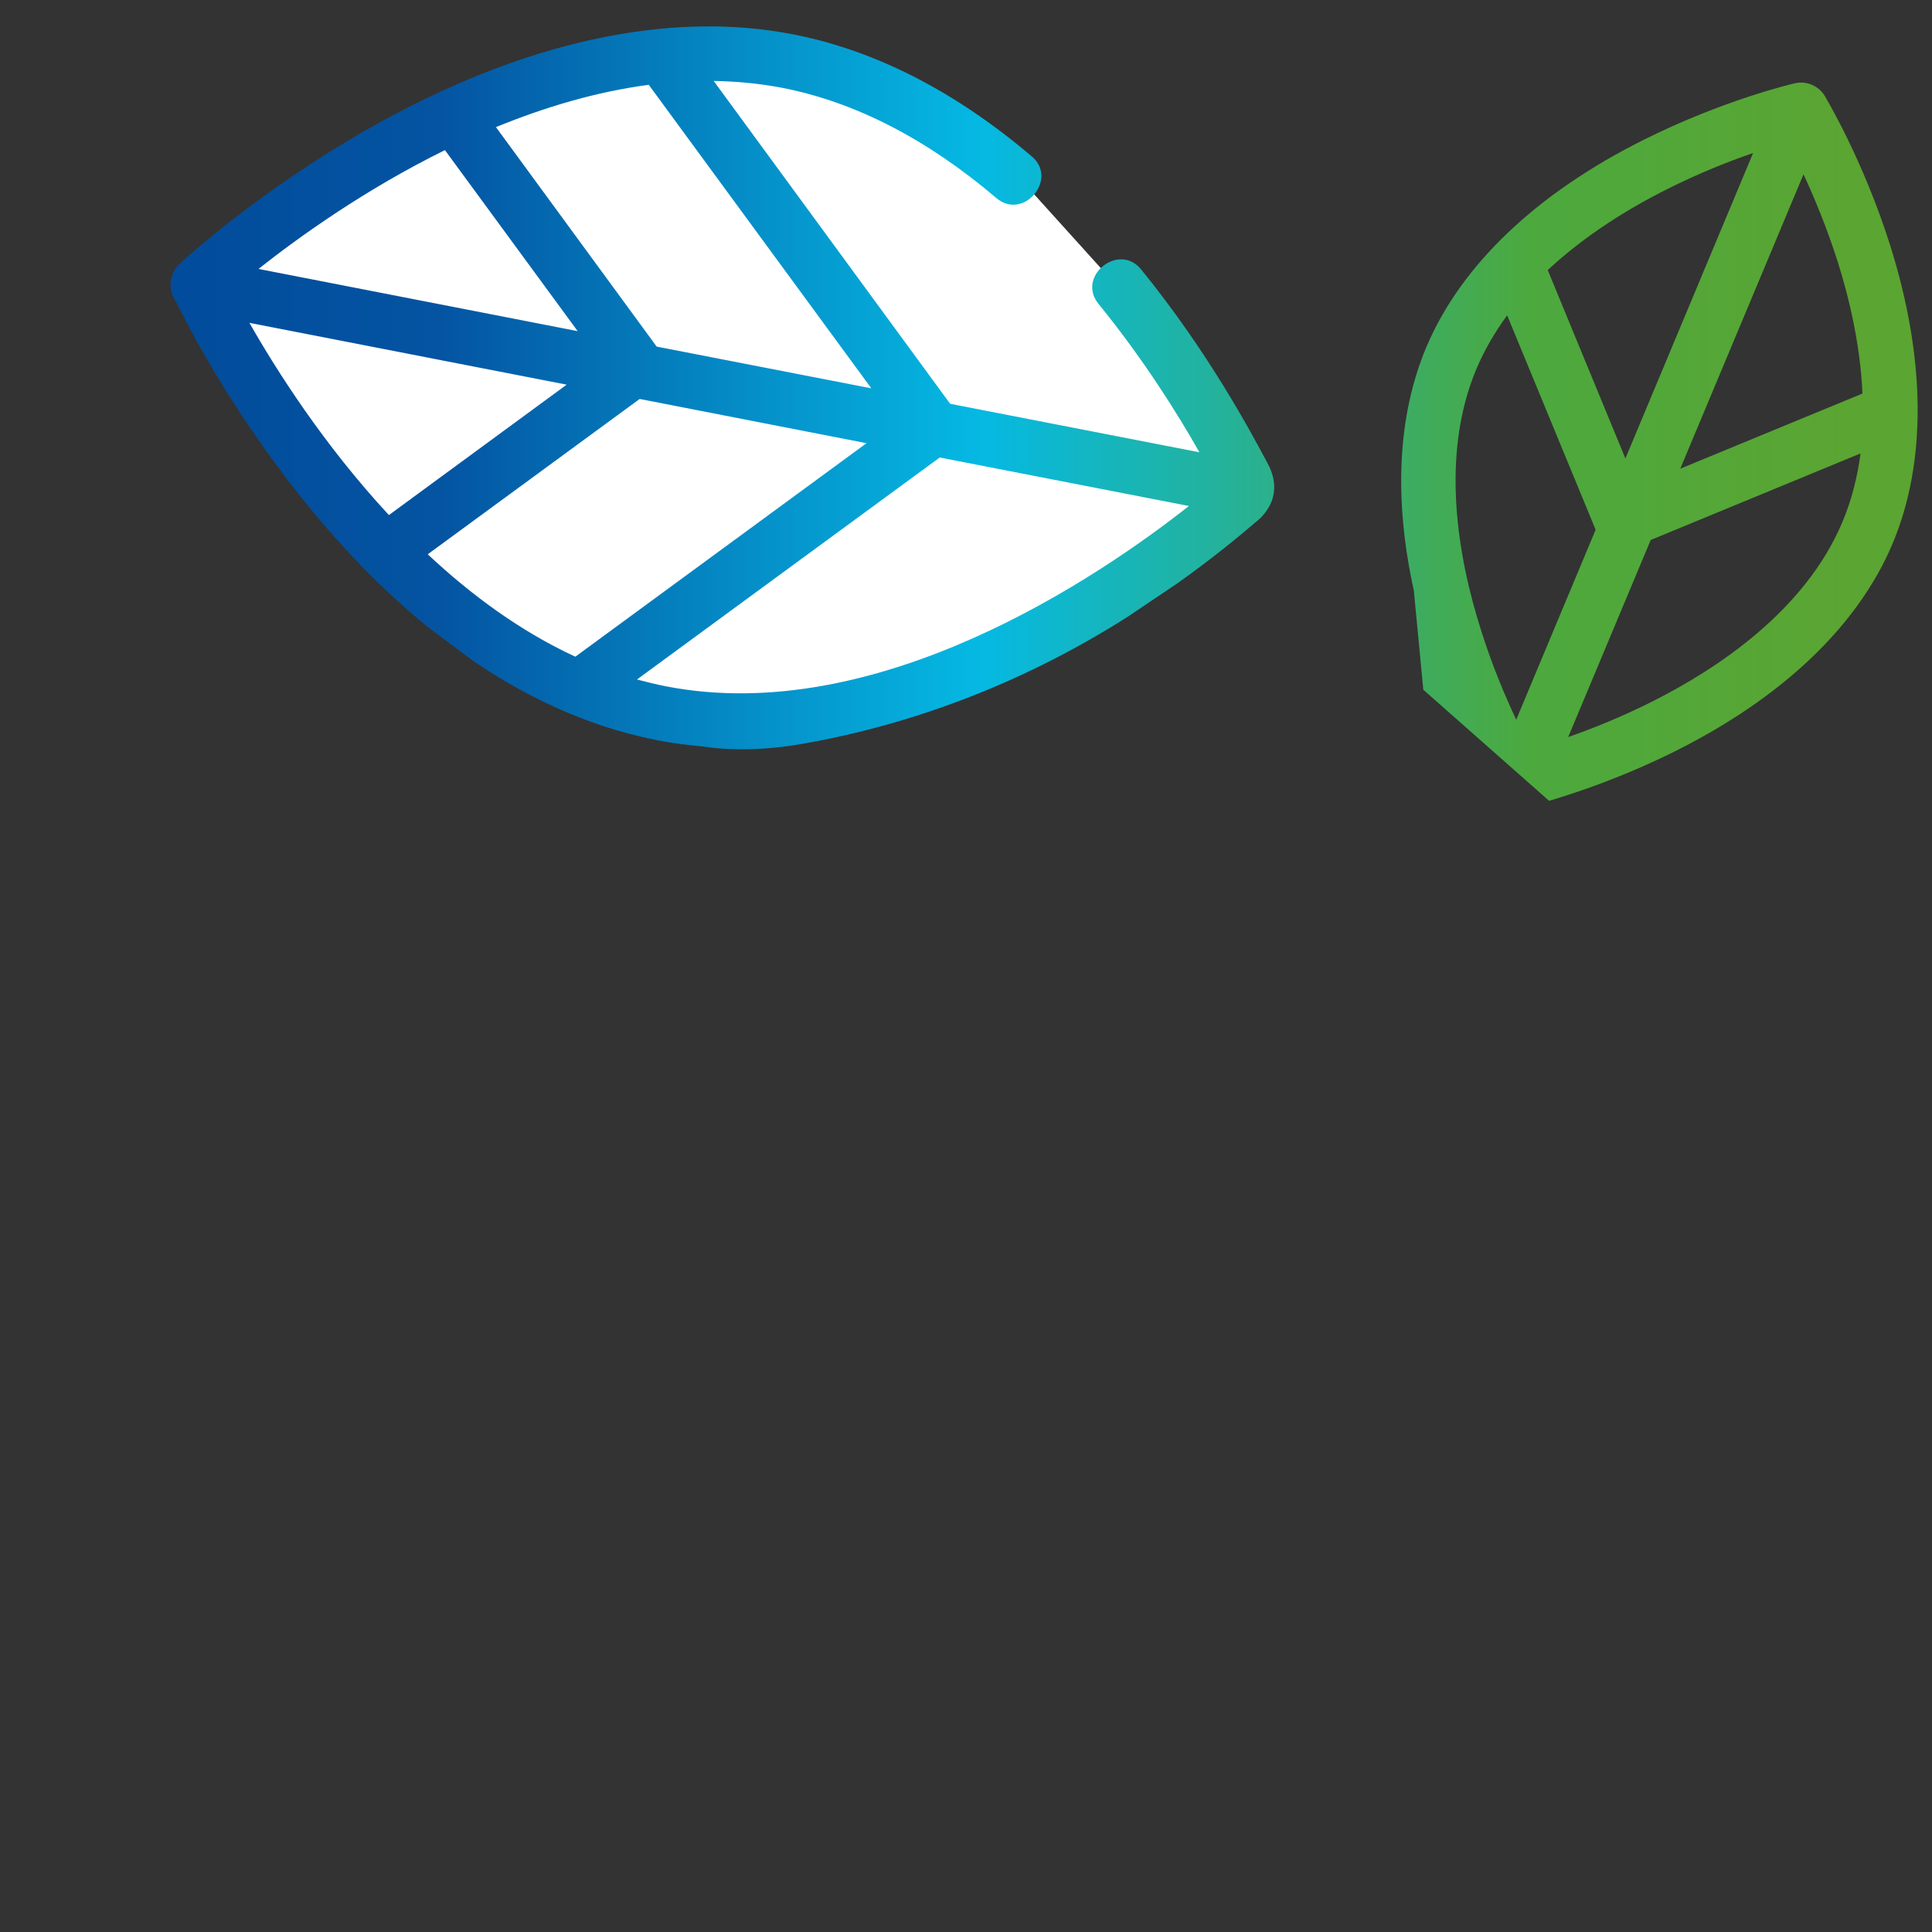 <?xml version="1.0" encoding="utf-8"?>
<!-- Generator: Adobe Illustrator 26.0.2, SVG Export Plug-In . SVG Version: 6.00 Build 0)  -->
<svg version="1.1" id="Laag_1" xmlns="http://www.w3.org/2000/svg" xmlns:xlink="http://www.w3.org/1999/xlink" x="0px" y="0px"
	 viewBox="0 0 100 100" style="enable-background:new 0 0 100 100;" xml:space="preserve">
<rect x="0" y="0" width="100" height="100" fill="#333333" stroke="none"/>
<style type="text/css">
	.st0{fill:#FFFFFF;}
	.st1{fill:url(#SVGID_1_);}
	.st2{fill:url(#SVGID_00000173869565677185540040000008960749100889204658_);}
	.st3{fill:url(#SVGID_00000031914171048742138160000008591700642178371504_);}
</style>
<polygon class="st0" points="10.91,15.82 17.01,24.26 23.21,31.75 32.32,36.88 41.62,37.24 52.15,33.99 58.58,29.78 64.01,25.09 
	60.9,18.22 52.59,9.02 42.4,4.28 32.97,3.04 24.99,5.03 15.34,10.35 "/>
<g>
	<g>
		<linearGradient id="SVGID_1_" gradientUnits="userSpaceOnUse" x1="4.26" y1="21.408" x2="95.786" y2="21.408">
			<stop  offset="0" style="stop-color:#004999"/>
			<stop  offset="0.203" style="stop-color:#0454A2"/>
			<stop  offset="0.508" style="stop-color:#05B9E3"/>
			<stop  offset="0.818" style="stop-color:#4CA93E"/>
			<stop  offset="0.999" style="stop-color:#5BA532"/>
			<stop  offset="1" style="stop-color:#5BA532"/>
		</linearGradient>
		<path class="st1" d="M65.62,24c-0.88-1.65-3.07-5.77-6.56-10.06c-1.15-1.41-3.36,0.36-2.2,1.79c2.35,2.89,4.12,5.73,5.22,7.68
			l-12.9-2.51L36.94,4.19c1.19,0.02,2.38,0.13,3.57,0.36c3.77,0.74,7.49,2.66,11.06,5.7c1.4,1.19,3.22-0.98,1.84-2.15
			c-3.95-3.36-8.1-5.49-12.35-6.32c-6.49-1.27-14.05,0.4-21.88,4.82c-5.83,3.3-9.74,6.92-9.9,7.07c-0.52,0.49-0.61,1.37-0.17,1.94
			c0.57,1.17,2.74,5.41,6.35,9.97c2.13,2.69,4.37,4.99,6.69,6.88l2.34,1.75c3.56,2.42,7.61,4.09,11.93,4.43c0,0,2.02,0.39,5-0.12
			c6.05-1.04,11.84-3.34,16.97-6.61l2.57-1.73c1.87-1.33,3.26-2.49,4.04-3.16C65,27.01,66.64,25.9,65.62,24z M80.18,41.45
			c1.43-0.42,3.86-1.24,6.53-2.57c5.56-2.78,9.45-6.49,11.24-10.72c1.79-4.24,1.74-9.61-0.14-15.54l0,0
			c-1.4-4.39-3.29-7.53-3.37-7.67c-0.31-0.51-0.95-0.78-1.53-0.64c-0.15,0.03-3.72,0.87-7.84,2.93c-5.56,2.78-9.45,6.49-11.24,10.72
			c-1.49,3.53-1.7,7.84-0.65,12.61l0.49,5.13L80.18,41.45z M73.66,35.7 M84.13,23.73l-4.02-9.75c1.96-1.83,4.23-3.21,6.16-4.18
			c1.65-0.83,3.22-1.45,4.47-1.88L84.13,23.73z M93.35,9.02c0.56,1.21,1.21,2.77,1.77,4.53c0.61,1.93,1.17,4.33,1.28,6.82
			l-9.43,3.89L93.35,9.02z M76.43,19.07c0.42-0.99,0.96-1.9,1.58-2.75l4.58,11.1l-4.11,9.83c-0.58-1.23-1.26-2.83-1.83-4.66
			C75.48,28.92,74.51,23.6,76.43,19.07L76.43,19.07z M85.5,36.32c-1.59,0.8-3.1,1.4-4.33,1.83l4.27-10.2l10.86-4.48
			c-0.16,1.22-0.46,2.42-0.95,3.58C93.42,31.6,88.93,34.6,85.5,36.32L85.5,36.32z M34.45,35.52c-0.5-0.1-0.99-0.22-1.48-0.35
			l15.67-11.49l12.9,2.51C56.84,29.89,45.4,37.66,34.45,35.52L34.45,35.52z M20.13,26.66c-3.35-3.61-5.81-7.47-7.22-9.95l16.42,3.2
			L20.13,26.66z M23.03,7.77l6.87,9.37l-16.52-3.22C15.45,12.28,18.89,9.81,23.03,7.77L23.03,7.77z M33.99,17.94L25.67,6.58
			c2.49-1.02,5.17-1.83,7.91-2.19L45.1,20.1L33.99,17.94z M33.11,20.65l11.74,2.29L29.78,33.99c-2.84-1.31-5.4-3.2-7.64-5.3
			L33.11,20.65z"/>
	</g>
</g>
</svg>
